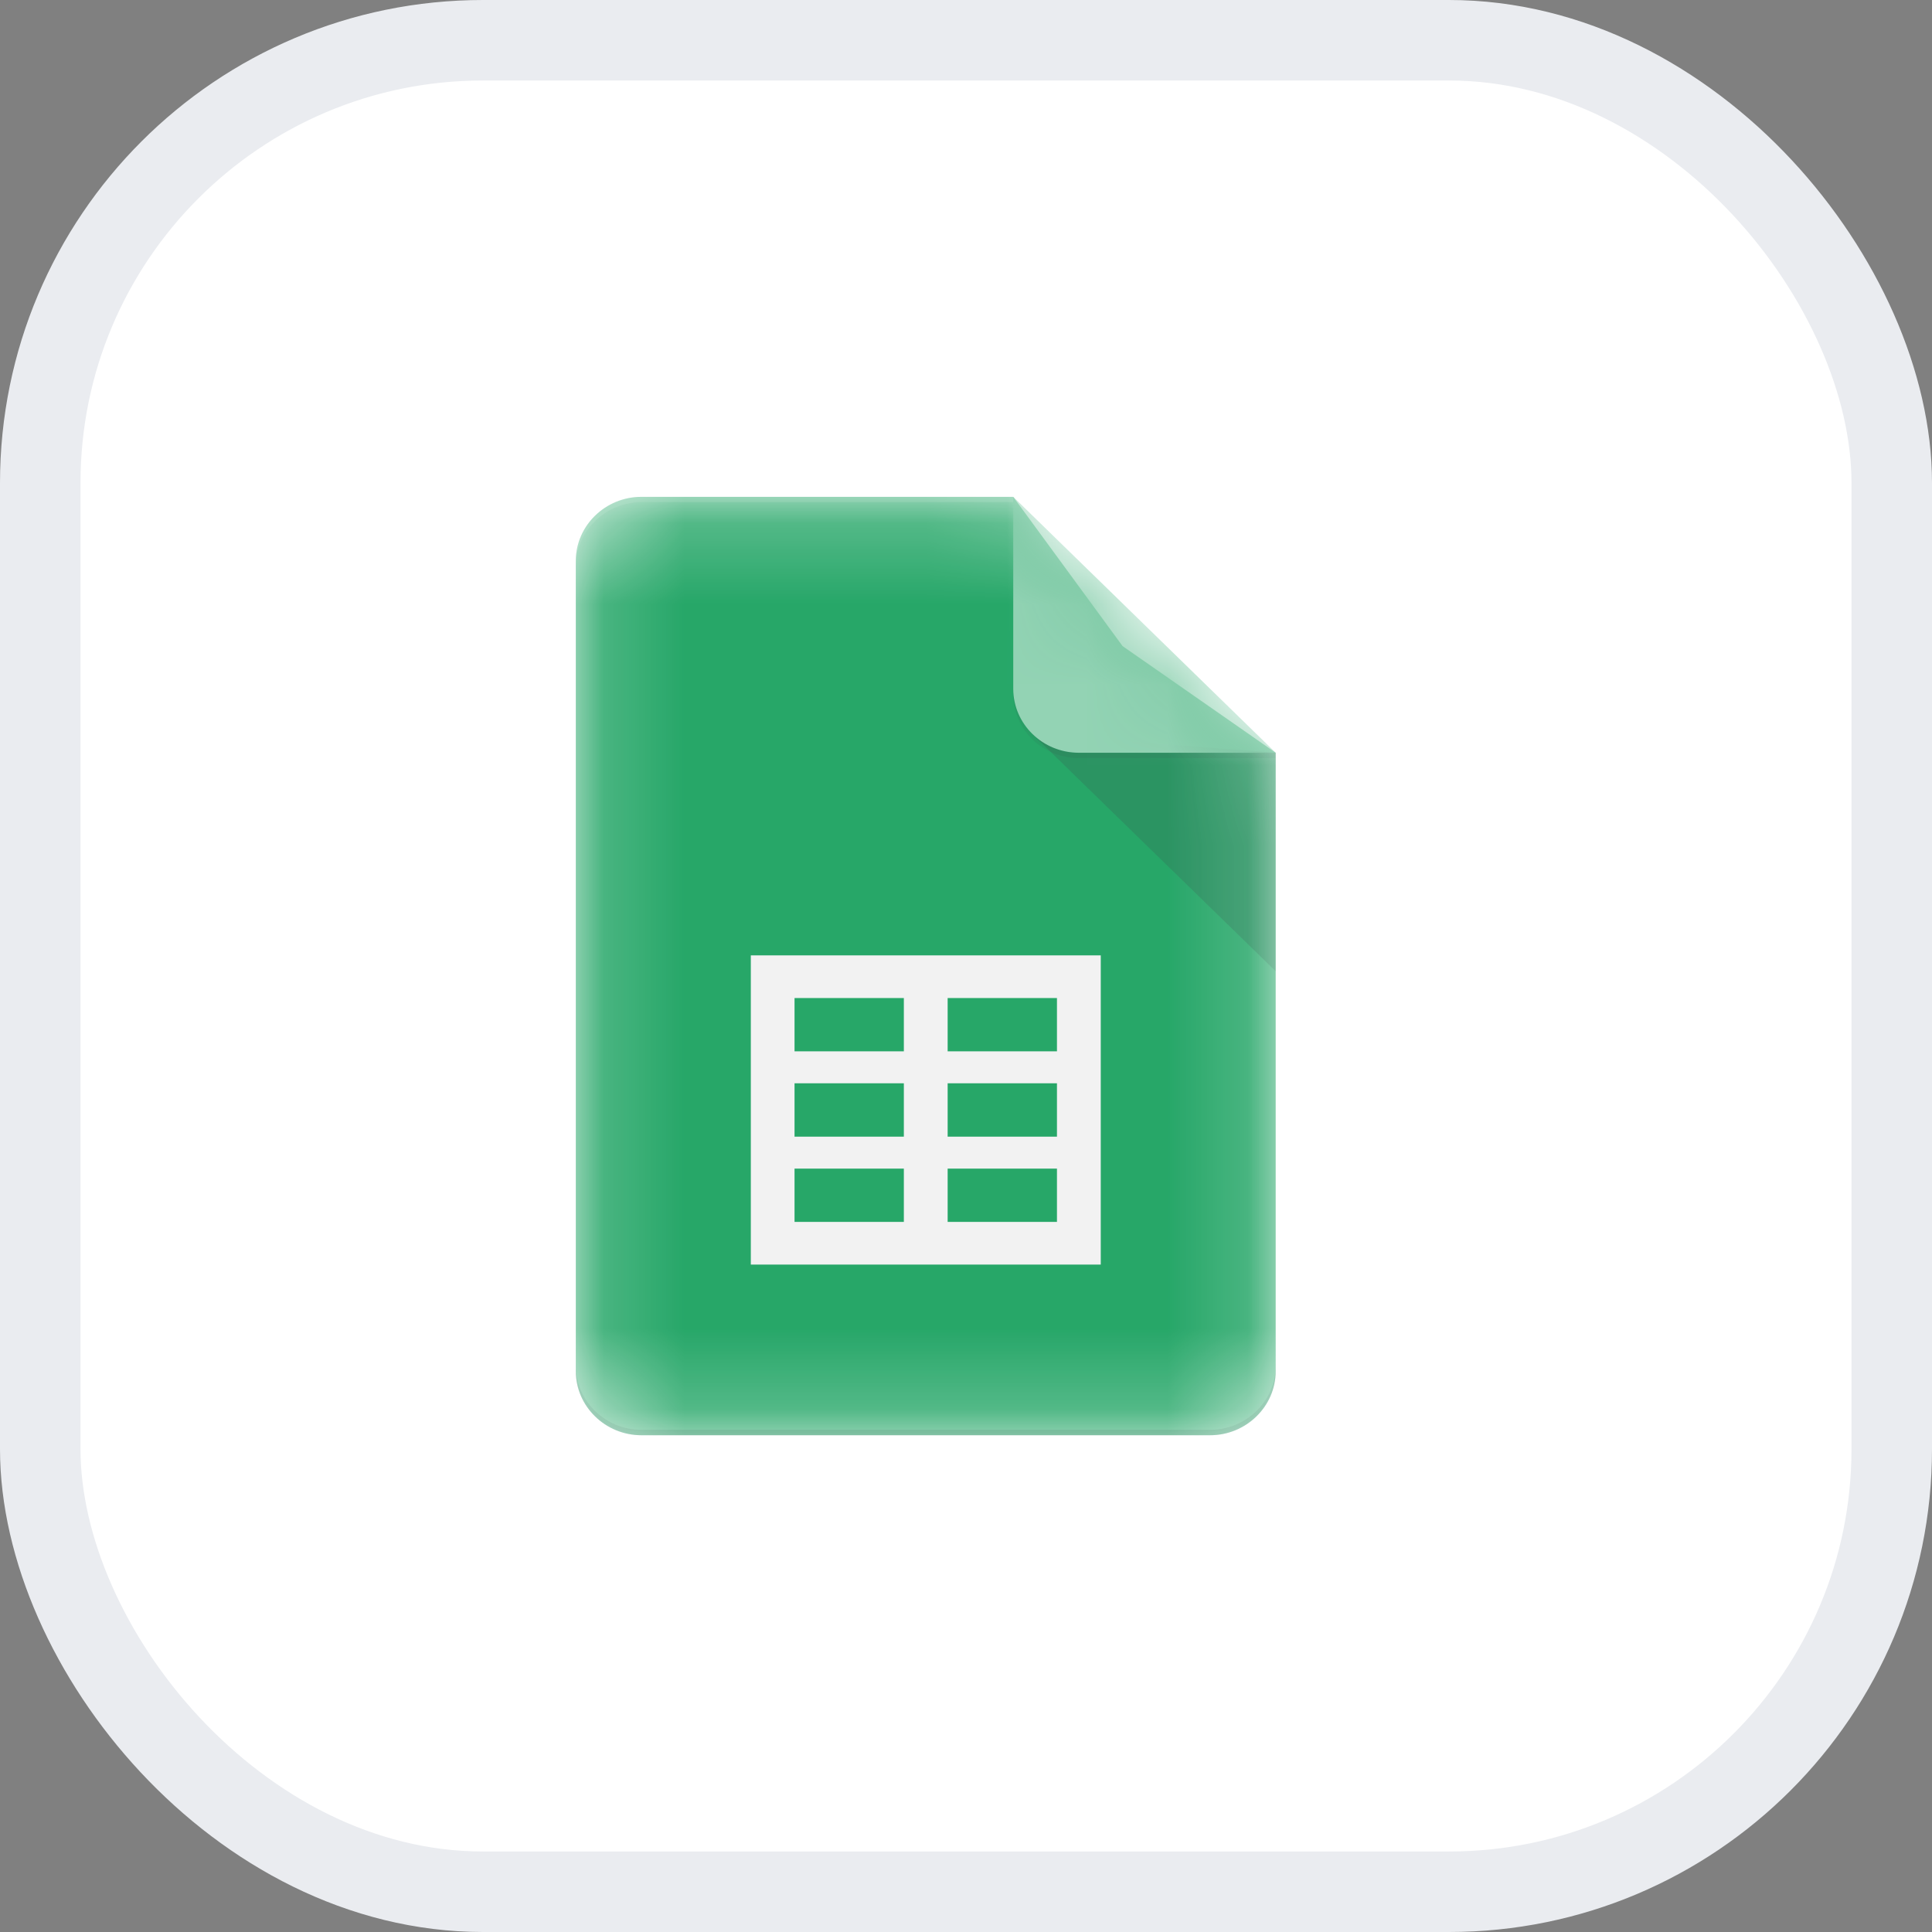 <svg width="24" height="24" viewBox="0 0 24 24" fill="none" xmlns="http://www.w3.org/2000/svg">
<rect x="0" y="0" width="24" height="24" fill="#808080" stroke="none"/>
<rect x="0.5" y="0.5" width="23" height="23" rx="5.5" fill="white"/>
<rect x="0.5" y="0.5" width="23" height="23" rx="5.5" stroke="#EAECF0"/>
<g clip-path="url(#clip0_5437_42933)">
<mask id="mask0_5437_42933" style="mask-type:luminance" maskUnits="userSpaceOnUse" x="7" y="6" width="9" height="12">
<path d="M12.587 6.172H7.968C7.52 6.172 7.153 6.53 7.153 6.967V17.034C7.153 17.471 7.52 17.829 7.968 17.829H15.032C15.48 17.829 15.847 17.471 15.847 17.034V9.351L12.587 6.172Z" fill="white"/>
</mask>
<g mask="url(#mask0_5437_42933)">
<path d="M12.587 6.172H7.968C7.52 6.172 7.153 6.53 7.153 6.967V17.034C7.153 17.471 7.52 17.829 7.968 17.829H15.032C15.48 17.829 15.847 17.471 15.847 17.034V9.351L13.945 8.026L12.587 6.172Z" fill="#0F9D58"/>
</g>
<mask id="mask1_5437_42933" style="mask-type:luminance" maskUnits="userSpaceOnUse" x="7" y="6" width="9" height="12">
<path d="M12.587 6.172H7.968C7.52 6.172 7.153 6.53 7.153 6.967V17.034C7.153 17.471 7.52 17.829 7.968 17.829H15.032C15.48 17.829 15.847 17.471 15.847 17.034V9.351L12.587 6.172Z" fill="white"/>
</mask>
<g mask="url(#mask1_5437_42933)">
<path d="M9.327 11.868V15.709H13.674V11.868H9.327ZM11.228 15.179H9.87V14.517H11.228V15.179ZM11.228 14.12H9.87V13.457H11.228V14.12ZM11.228 13.06H9.87V12.398H11.228V13.06ZM13.13 15.179H11.772V14.517H13.13V15.179ZM13.13 14.12H11.772V13.457H13.13V14.12ZM13.13 13.06H11.772V12.398H13.13V13.06Z" fill="#F1F1F1"/>
</g>
<mask id="mask2_5437_42933" style="mask-type:luminance" maskUnits="userSpaceOnUse" x="7" y="6" width="9" height="12">
<path d="M12.587 6.172H7.968C7.52 6.172 7.153 6.53 7.153 6.967V17.034C7.153 17.471 7.52 17.829 7.968 17.829H15.032C15.48 17.829 15.847 17.471 15.847 17.034V9.351L12.587 6.172Z" fill="white"/>
</mask>
<g mask="url(#mask2_5437_42933)">
<path d="M12.825 9.119L15.847 12.065V9.351L12.825 9.119Z" fill="url(#paint0_linear_5437_42933)"/>
</g>
<mask id="mask3_5437_42933" style="mask-type:luminance" maskUnits="userSpaceOnUse" x="7" y="6" width="9" height="12">
<path d="M12.587 6.172H7.968C7.52 6.172 7.153 6.53 7.153 6.967V17.034C7.153 17.471 7.52 17.829 7.968 17.829H15.032C15.48 17.829 15.847 17.471 15.847 17.034V9.351L12.587 6.172Z" fill="white"/>
</mask>
<g mask="url(#mask3_5437_42933)">
<path d="M12.587 6.172V8.556C12.587 8.995 12.951 9.351 13.402 9.351H15.847L12.587 6.172Z" fill="#87CEAC"/>
</g>
<mask id="mask4_5437_42933" style="mask-type:luminance" maskUnits="userSpaceOnUse" x="7" y="6" width="9" height="12">
<path d="M12.587 6.172H7.968C7.52 6.172 7.153 6.53 7.153 6.967V17.034C7.153 17.471 7.52 17.829 7.968 17.829H15.032C15.48 17.829 15.847 17.471 15.847 17.034V9.351L12.587 6.172Z" fill="white"/>
</mask>
<g mask="url(#mask4_5437_42933)">
<path d="M7.968 6.172C7.52 6.172 7.153 6.53 7.153 6.967V7.033C7.153 6.596 7.52 6.238 7.968 6.238H12.587V6.172H7.968Z" fill="white" fill-opacity="0.2"/>
</g>
<mask id="mask5_5437_42933" style="mask-type:luminance" maskUnits="userSpaceOnUse" x="7" y="6" width="9" height="12">
<path d="M12.587 6.172H7.968C7.52 6.172 7.153 6.53 7.153 6.967V17.034C7.153 17.471 7.52 17.829 7.968 17.829H15.032C15.48 17.829 15.847 17.471 15.847 17.034V9.351L12.587 6.172Z" fill="white"/>
</mask>
<g mask="url(#mask5_5437_42933)">
<path d="M15.032 17.762H7.968C7.52 17.762 7.153 17.405 7.153 16.968V17.034C7.153 17.471 7.52 17.829 7.968 17.829H15.032C15.48 17.829 15.847 17.471 15.847 17.034V16.968C15.847 17.405 15.48 17.762 15.032 17.762Z" fill="#263238" fill-opacity="0.2"/>
</g>
<mask id="mask6_5437_42933" style="mask-type:luminance" maskUnits="userSpaceOnUse" x="7" y="6" width="9" height="12">
<path d="M12.587 6.172H7.968C7.52 6.172 7.153 6.53 7.153 6.967V17.034C7.153 17.471 7.52 17.829 7.968 17.829H15.032C15.48 17.829 15.847 17.471 15.847 17.034V9.351L12.587 6.172Z" fill="white"/>
</mask>
<g mask="url(#mask6_5437_42933)">
<path d="M13.402 9.351C12.951 9.351 12.587 8.995 12.587 8.556V8.622C12.587 9.062 12.951 9.417 13.402 9.417H15.847V9.351H13.402Z" fill="#263238" fill-opacity="0.1"/>
</g>
<path d="M12.587 6.172H7.968C7.52 6.172 7.153 6.53 7.153 6.967V17.034C7.153 17.471 7.52 17.829 7.968 17.829H15.032C15.48 17.829 15.847 17.471 15.847 17.034V9.351L12.587 6.172Z" fill="url(#paint1_radial_5437_42933)"/>
</g>
<defs>
<linearGradient id="paint0_linear_5437_42933" x1="163.932" y1="34.413" x2="163.932" y2="303.757" gradientUnits="userSpaceOnUse">
<stop stop-color="#263238" stop-opacity="0.2"/>
<stop offset="1" stop-color="#263238" stop-opacity="0.02"/>
</linearGradient>
<radialGradient id="paint1_radial_5437_42933" cx="0" cy="0" r="1" gradientUnits="userSpaceOnUse" gradientTransform="translate(34.696 29.211) scale(1401.87 1367)">
<stop stop-color="white" stop-opacity="0.1"/>
<stop offset="1" stop-color="white" stop-opacity="0"/>
</radialGradient>
<clipPath id="clip0_5437_42933">
<rect width="9" height="12" fill="white" transform="translate(7 6)"/>
</clipPath>
</defs>
</svg>
